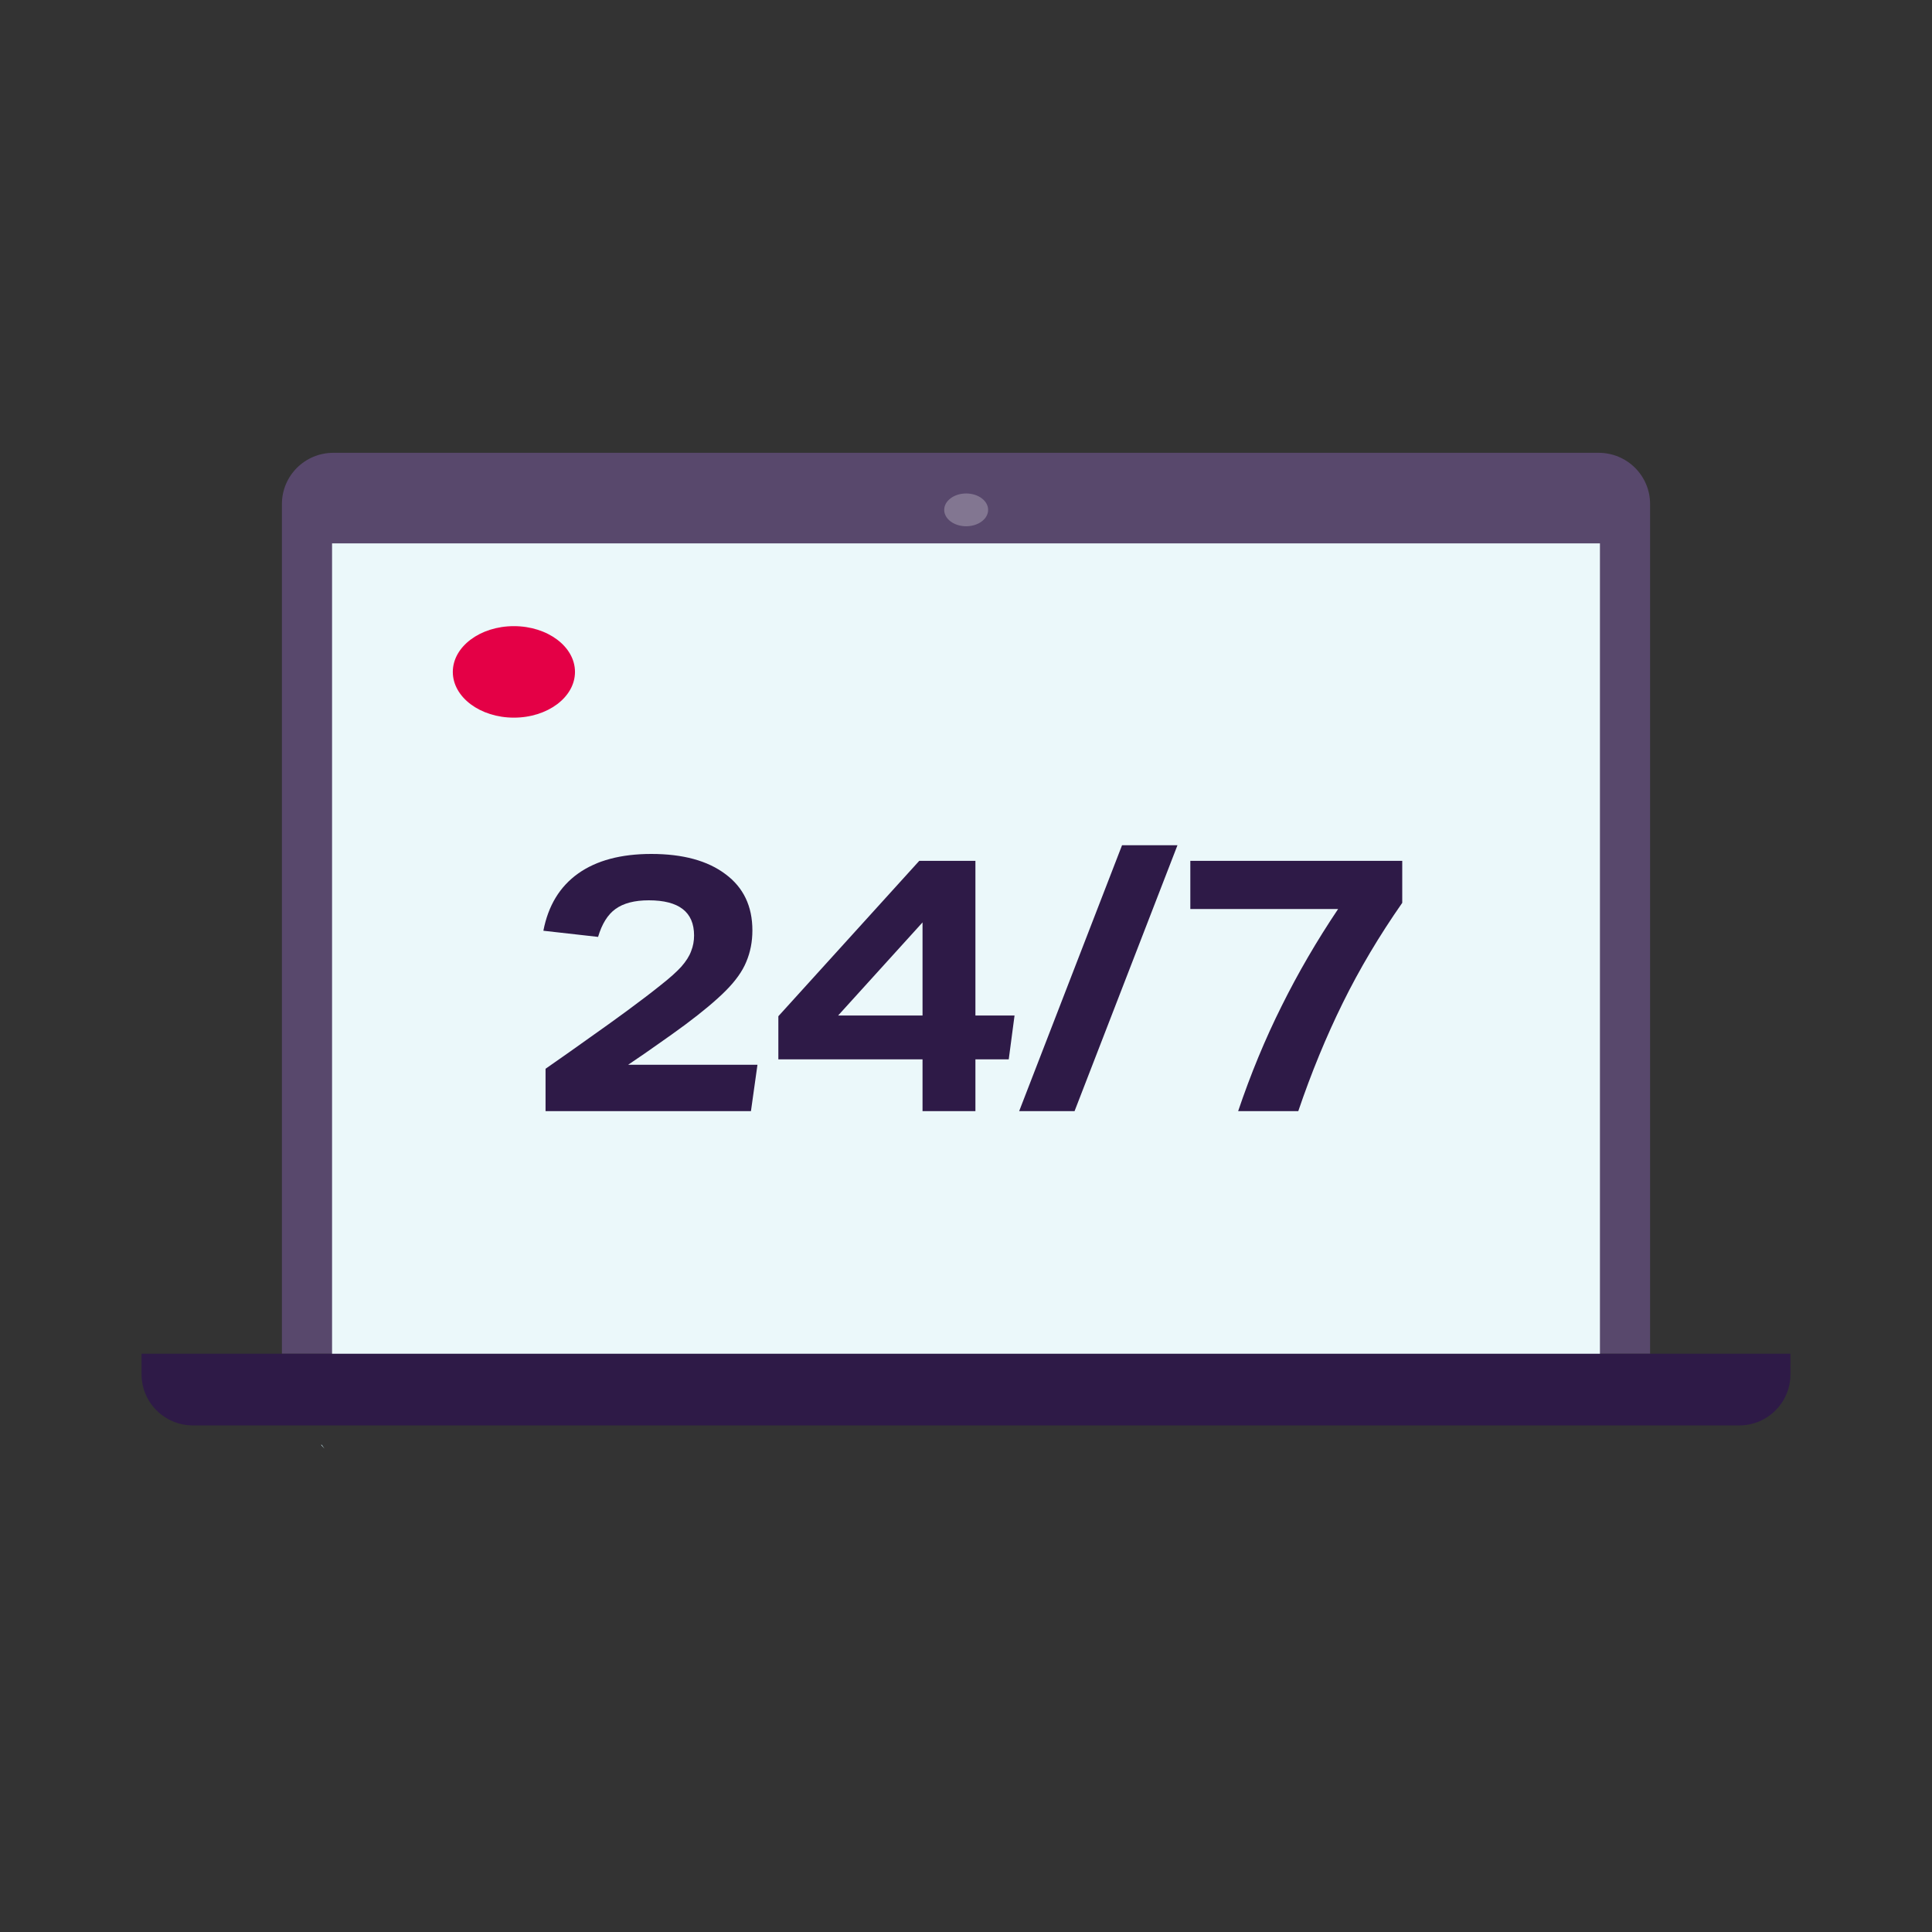 <svg width="64" height="64" viewBox="0 0 64 64" fill="none" xmlns="http://www.w3.org/2000/svg">
<rect x="0" y="0" width="64" height="64" fill="#333333" stroke="none"/>
<g clip-path="url(#clip0_666_29997)">
<path d="M11.033 15H52.956C53.9 15 54.661 15.758 54.661 16.696V44.845H9.339V16.696C9.339 15.758 10.101 15 11.044 15H11.033Z" fill="#58486C"/>
<path d="M52.718 18.187H11.284V44.843H52.718V18.187Z" fill="white"/>
<path d="M53 18H11V45H53V18Z" fill="#EBF8FA"/>
<path d="M17.023 23.773C18.141 23.773 19.047 23.095 19.047 22.258C19.047 21.421 18.141 20.742 17.023 20.742C15.906 20.742 15 21.421 15 22.258C15 23.095 15.906 23.773 17.023 23.773Z" fill="#E40046"/>
<path d="M10.635 47.862C10.635 47.862 10.669 47.908 10.749 47.987C10.714 47.942 10.68 47.896 10.658 47.862H10.646H10.635Z" fill="#CCEDF3"/>
<path d="M32.005 17.433C32.407 17.433 32.733 17.19 32.733 16.89C32.733 16.59 32.407 16.347 32.005 16.347C31.604 16.347 31.278 16.59 31.278 16.89C31.278 17.19 31.604 17.433 32.005 17.433Z" fill="#827691"/>
<path d="M4.689 44.844H59.31V45.534C59.31 46.461 58.548 47.219 57.616 47.219H6.395C5.451 47.219 4.689 46.461 4.689 45.523V44.844Z" fill="#2E1A47"/>
<path d="M24.876 36.808H18.072V35.404C18.624 35.02 19.112 34.676 19.536 34.372C19.968 34.068 20.38 33.772 20.772 33.484C21.228 33.148 21.6 32.864 21.888 32.632C22.184 32.4 22.412 32.196 22.572 32.02C22.732 31.836 22.84 31.664 22.896 31.504C22.96 31.344 22.992 31.172 22.992 30.988C22.992 30.212 22.492 29.824 21.492 29.824C21.02 29.824 20.652 29.92 20.388 30.112C20.132 30.296 19.94 30.604 19.812 31.036L18 30.832C18.16 30 18.544 29.368 19.152 28.936C19.76 28.504 20.568 28.288 21.576 28.288C22.624 28.288 23.444 28.512 24.036 28.96C24.628 29.4 24.924 30.02 24.924 30.82C24.924 31.196 24.856 31.544 24.72 31.864C24.592 32.176 24.364 32.496 24.036 32.824C23.716 33.144 23.272 33.516 22.704 33.94C22.4 34.164 22.104 34.376 21.816 34.576C21.536 34.776 21.2 35.008 20.808 35.272H25.092L24.876 36.808Z" fill="#2E1A47"/>
<path d="M30.452 28.516H32.312V33.64H33.608L33.416 35.092H32.312V36.808H30.56V35.092H25.784V33.664L30.452 28.516ZM30.56 30.556L27.764 33.64H30.56V30.556Z" fill="#2E1A47"/>
<path d="M37.169 28H39.005L35.596 36.808H33.761L37.169 28Z" fill="#2E1A47"/>
<path d="M44.483 33.22C43.931 34.34 43.439 35.536 43.007 36.808H41.015C41.431 35.576 41.911 34.416 42.455 33.328C42.999 32.232 43.623 31.16 44.327 30.112H39.431V28.516H46.451V29.908C45.691 30.996 45.035 32.1 44.483 33.22Z" fill="#2E1A47"/>
</g>
<defs>
<clipPath id="clip0_666_29997">
<rect width="54.621" height="33" fill="white" transform="translate(4.689 15)"/>
</clipPath>
</defs>
</svg>

